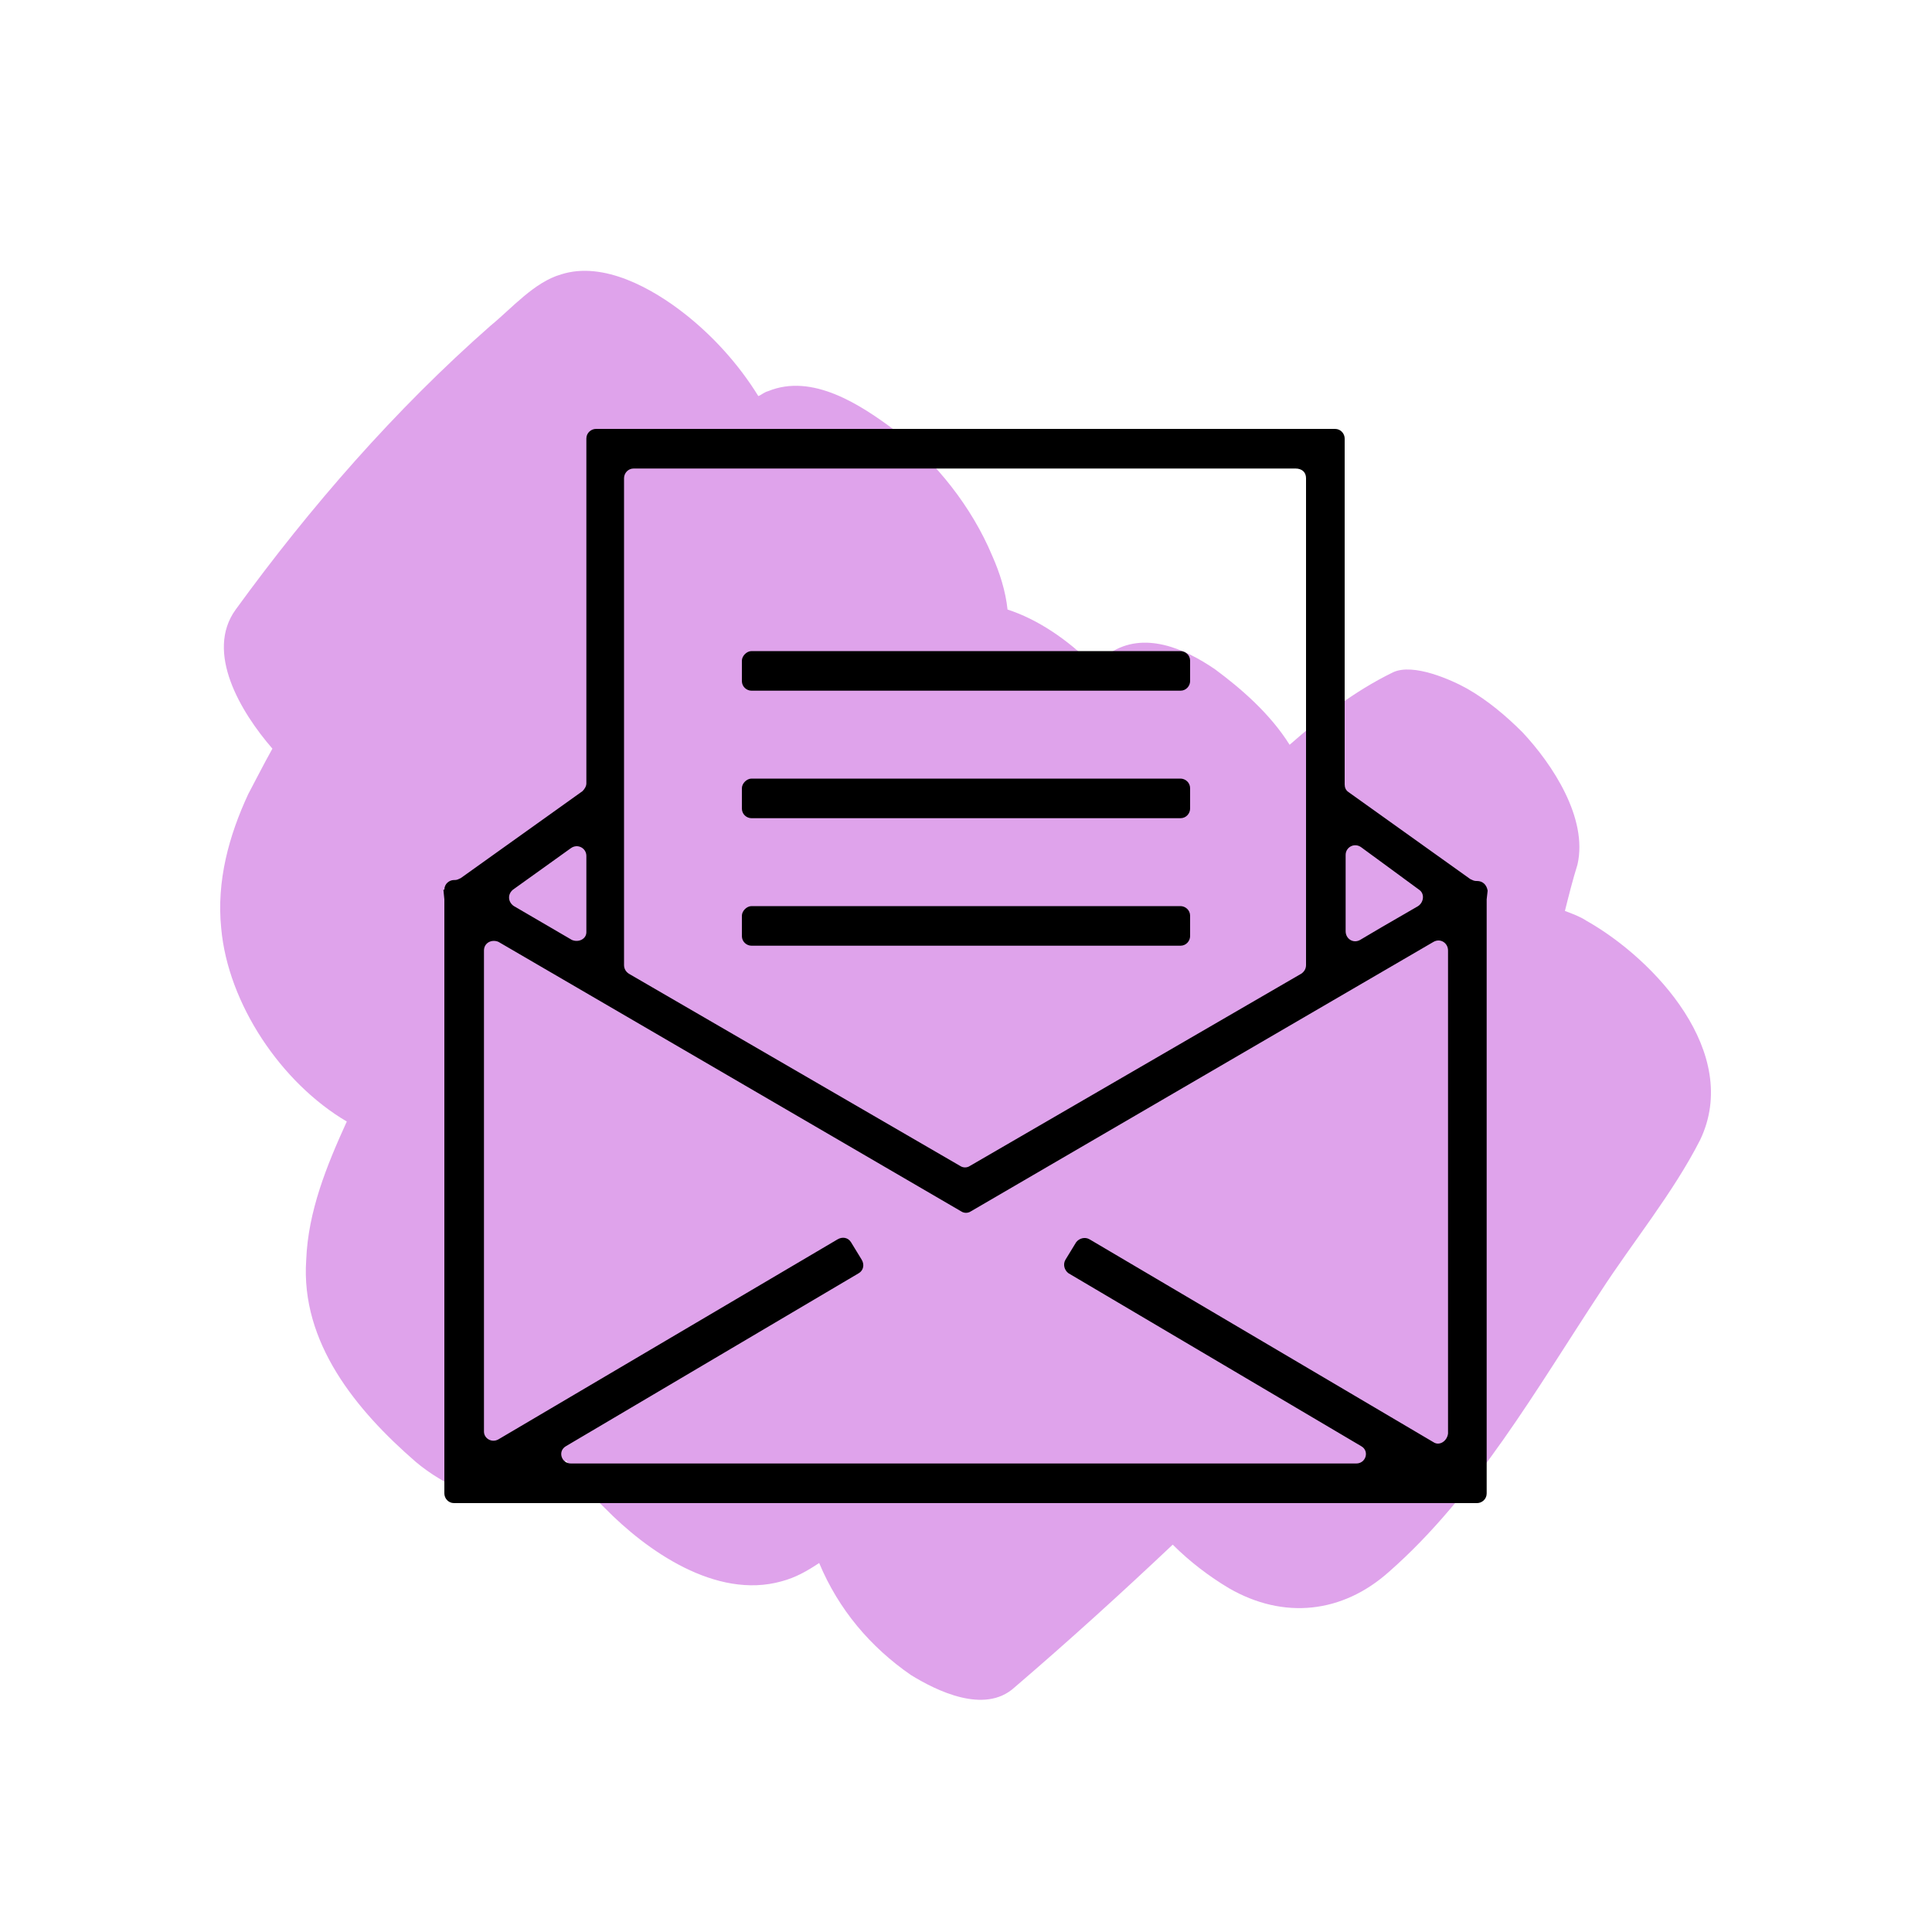 <svg width="174" height="174" viewBox="0 0 174 174" fill="none" xmlns="http://www.w3.org/2000/svg">
<path fill-rule="evenodd" clip-rule="evenodd" d="M91.35 151.989C96.222 147.813 100.92 143.55 105.618 139.113C107.184 140.679 108.924 141.984 110.664 143.028C115.623 145.899 120.93 145.29 125.106 141.549C132.936 134.676 138.417 125.019 144.159 116.319C147.03 111.882 150.684 107.445 153.12 102.66C156.861 94.83 149.031 86.391 142.854 82.911C142.332 82.563 141.636 82.302 140.94 82.041C141.288 80.649 141.636 79.257 142.071 77.865C143.028 73.689 139.809 68.817 137.112 65.946C135.633 64.467 133.98 63.075 132.153 62.031C130.761 61.248 127.281 59.682 125.454 60.552C121.887 62.292 118.929 64.641 116.145 67.077C114.405 64.293 111.795 62.031 109.446 60.291C106.662 58.377 103.008 56.811 99.963 58.812C99.354 59.247 98.832 59.508 98.397 59.856C96.135 57.594 93.438 55.767 90.741 54.897C90.567 53.244 90.045 51.591 89.349 50.025C87.522 45.675 84.303 41.586 80.649 38.802C77.517 36.453 73.167 33.582 69.165 35.235C68.817 35.322 68.556 35.583 68.295 35.67C66.468 32.712 64.119 30.189 61.683 28.275C58.812 26.013 54.375 23.49 50.547 24.708C48.111 25.404 46.11 27.753 44.196 29.319C35.583 36.888 27.927 45.675 21.228 54.897C18.444 58.725 21.663 64.119 24.534 67.425C23.751 68.817 23.055 70.209 22.359 71.514C20.619 75.255 19.488 79.344 19.923 83.607C20.532 90.393 25.317 97.527 31.233 101.007C29.406 105.009 27.753 109.098 27.579 113.448C27.057 120.93 32.103 127.02 37.41 131.631C39.846 133.719 45.153 136.59 48.111 133.98C48.981 133.197 49.938 132.327 50.982 131.544C51.939 133.023 53.157 134.589 54.462 135.807C58.203 139.635 64.467 144.072 70.383 142.419C71.688 142.071 72.732 141.462 73.776 140.766C75.516 144.942 78.387 148.335 82.041 150.858C84.303 152.25 88.653 154.425 91.35 151.989Z" fill="#DFA3EB"/>
<path d="M133.98 80.214C133.893 79.692 133.545 79.344 133.023 79.344H132.936C132.762 79.344 132.588 79.257 132.414 79.17L121.452 71.34C121.191 71.166 121.104 70.905 121.104 70.644V39.498C121.104 39.063 120.756 38.628 120.234 38.628H53.679C53.244 38.628 52.809 38.976 52.809 39.498V70.557C52.809 70.818 52.635 71.079 52.461 71.253L41.499 79.083C41.325 79.17 41.151 79.257 40.977 79.257H40.89C40.455 79.257 40.02 79.605 40.02 80.127H39.933L40.02 80.997C40.02 80.997 40.02 80.997 40.02 81.084V133.545V134.502C40.02 134.937 40.368 135.372 40.89 135.372H132.066H133.023C133.458 135.372 133.893 135.024 133.893 134.502V81.084C133.893 81.084 133.893 81.084 133.893 80.997L133.98 80.214ZM129.108 129.891L98.136 111.621C97.701 111.36 97.179 111.534 96.918 111.882L95.961 113.448C95.7 113.883 95.874 114.405 96.222 114.666L122.583 130.239C123.366 130.674 123.018 131.805 122.148 131.805H51.417C50.547 131.805 50.199 130.674 50.982 130.239L77.343 114.666C77.778 114.405 77.865 113.883 77.604 113.448L76.647 111.882C76.386 111.447 75.864 111.36 75.429 111.621L44.892 129.63C44.283 129.978 43.587 129.543 43.587 128.934V85.608C43.587 84.912 44.283 84.564 44.892 84.825L52.809 89.436L86.565 109.098C86.826 109.272 87.174 109.272 87.435 109.098L121.191 89.436L129.108 84.825C129.717 84.477 130.413 84.912 130.413 85.608V129.108C130.326 129.804 129.63 130.239 129.108 129.891ZM127.803 80.127C128.325 80.475 128.238 81.258 127.716 81.606L124.41 83.52L122.496 84.651C121.887 84.999 121.191 84.564 121.191 83.868V76.995C121.191 76.299 121.974 75.864 122.583 76.299L127.803 80.127ZM117.624 43.065V86.913C117.624 87.261 117.45 87.522 117.189 87.696L87.348 105.009C87.087 105.183 86.739 105.183 86.478 105.009L56.637 87.696C56.376 87.522 56.202 87.261 56.202 86.913V43.065C56.202 42.63 56.55 42.195 57.072 42.195H116.667C117.276 42.195 117.624 42.543 117.624 43.065ZM51.504 84.651L46.284 81.606C45.762 81.258 45.675 80.562 46.197 80.127L51.417 76.386C52.026 75.951 52.809 76.386 52.809 77.082V83.955C52.809 84.564 52.113 84.912 51.504 84.651Z" fill="black"/>
<path d="M67.686 58.638H106.314C106.749 58.638 107.184 58.986 107.184 59.508V61.335C107.184 61.77 106.836 62.205 106.314 62.205H67.686C67.251 62.205 66.816 61.857 66.816 61.335V59.508C66.816 59.073 67.251 58.638 67.686 58.638Z" fill="black"/>
<path d="M67.686 70.122H106.314C106.749 70.122 107.184 70.47 107.184 70.992V72.819C107.184 73.254 106.836 73.689 106.314 73.689H67.686C67.251 73.689 66.816 73.341 66.816 72.819V70.992C66.816 70.557 67.251 70.122 67.686 70.122Z" fill="black"/>
<path d="M67.686 81.606H106.314C106.749 81.606 107.184 81.954 107.184 82.476V84.303C107.184 84.738 106.836 85.173 106.314 85.173H67.686C67.251 85.173 66.816 84.825 66.816 84.303V82.476C66.816 82.041 67.251 81.606 67.686 81.606Z" fill="black"/>
</svg>
